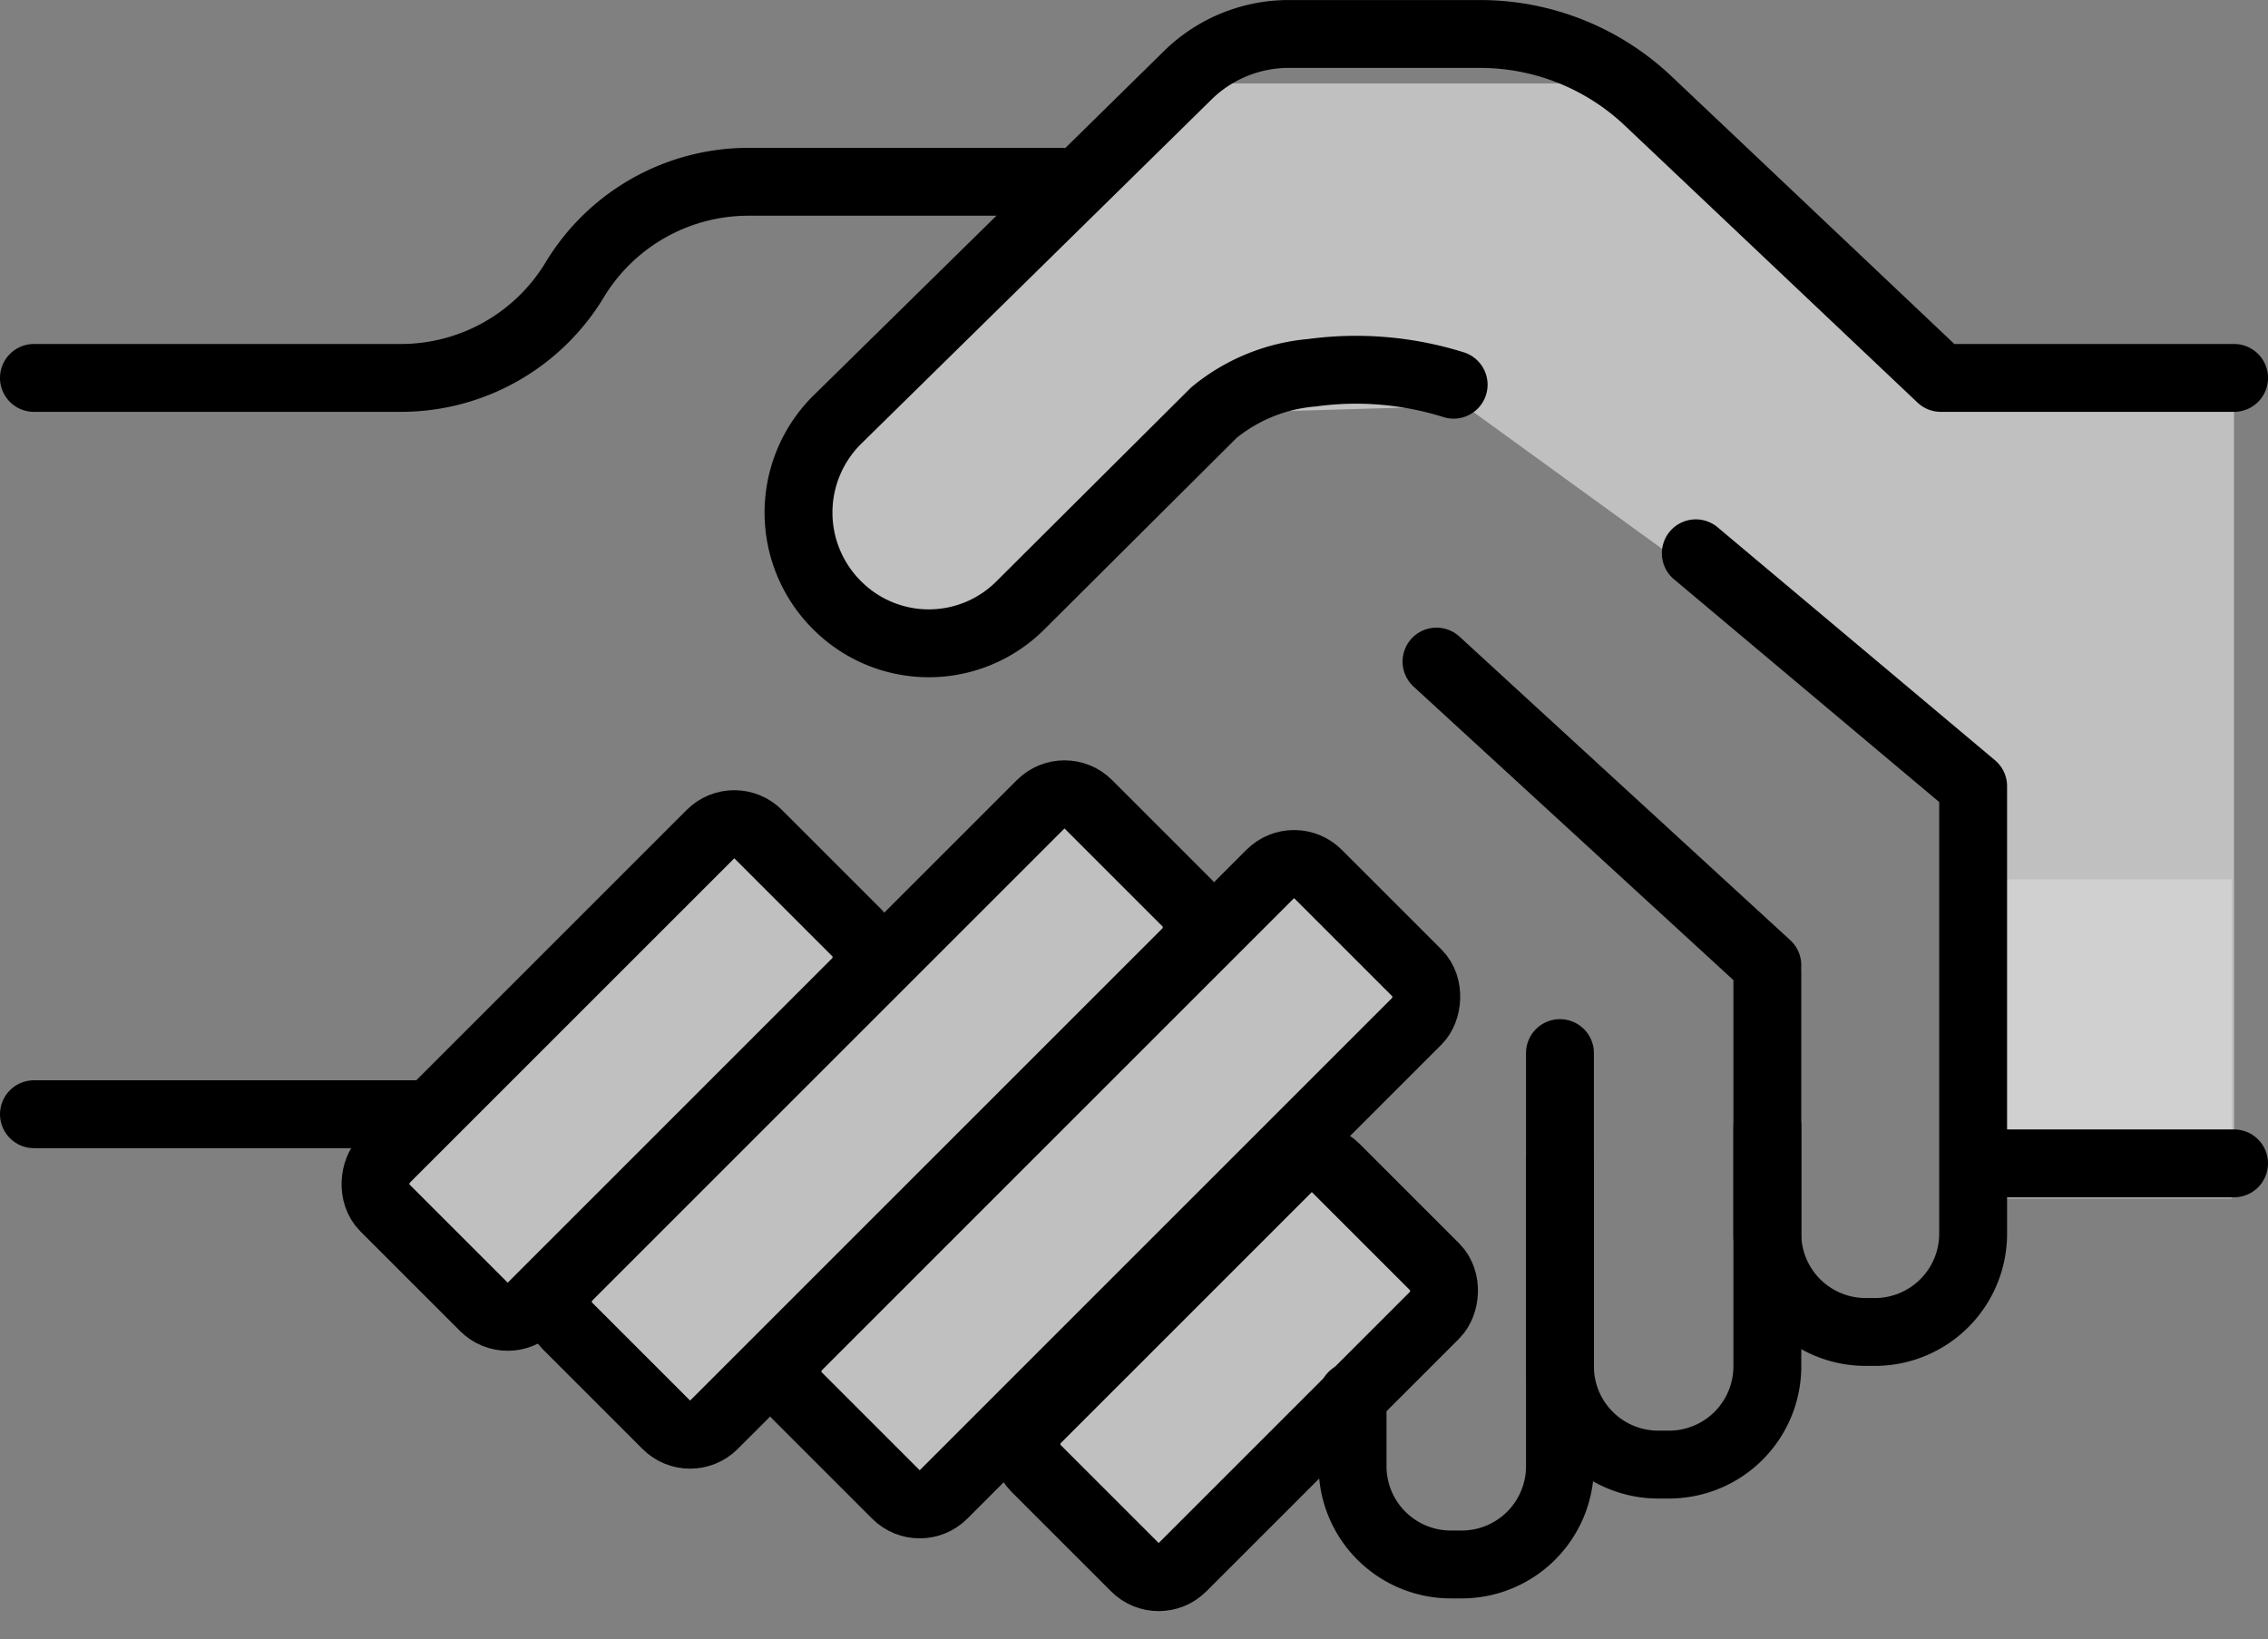 <svg xmlns="http://www.w3.org/2000/svg" width="167.063" height="120.753" viewBox="0 0 167.063 120.753"><rect x="0" y="0" width="167.063" height="120.753" fill="#808080" stroke="none"/><g transform="translate(-973.5 -1014.5)"><g transform="translate(62.063 17.957)"><path d="M2.46,0H12.846a2.46,2.46,0,0,1,2.46,2.46V36.452a2.46,2.46,0,0,1-2.46,2.46H2.46A2.46,2.46,0,0,1,0,36.452V2.46A2.46,2.46,0,0,1,2.46,0Z" transform="translate(948.835 1094.58) rotate(-135)" fill="#fff" opacity="0.5"></path><rect width="15.306" height="54.306" rx="2.46" transform="translate(962.271 1103.266) rotate(-135)" fill="#fff" opacity="0.5"></rect><rect width="15.306" height="31.259" rx="2.46" transform="translate(996.787 1113.76) rotate(-135)" fill="#fff" opacity="0.5"></rect><path d="M51.824,129.2H80.757V104.89L102.45,82.638V53.587L74.9,24.477s-11.185-1.8-11.1,0-7.241,9.066-1.589,14.717S78.255,57.207,78.255,57.207L78.7,72.543,50.676,111.189H22.89V129.2Z" transform="translate(946.797 1105.143) rotate(-90)" fill="#fff" opacity="0.5"></path><rect width="23.547" height="17.66" transform="translate(1058.163 1084.873) rotate(-90)" fill="#fff" opacity="0.25"></rect><rect width="15.306" height="38.912" rx="2.46" transform="translate(948.835 1094.58) rotate(-135)" fill="none" stroke="#000" stroke-linecap="round" stroke-linejoin="round" stroke-width="5"></rect><rect width="15.306" height="31.259" rx="2.46" transform="translate(996.787 1113.76) rotate(-135)" fill="none" stroke="#000" stroke-linecap="round" stroke-linejoin="round" stroke-width="5"></rect><path d="M50.525,52.746H20.091a7.241,7.241,0,0,1-7.241-7.211v-.854a7.241,7.241,0,0,1,7.241-7.211h5.18" transform="translate(973.599 1124.655) rotate(-90)" fill="none" stroke="#000" stroke-linecap="round" stroke-linejoin="round" stroke-width="5"></path><path d="M40.251,57.936H22.591a7.241,7.241,0,0,1-7.241-7.211v-.854a7.241,7.241,0,0,1,7.241-7.211h15.07" transform="translate(983.685 1119.796) rotate(-90)" fill="none" stroke="#000" stroke-linecap="round" stroke-linejoin="round" stroke-width="5"></path><path d="M45.1,51.329H25.911A7.241,7.241,0,0,0,18.67,58.54v.854a7.241,7.241,0,0,0,7.241,7.094H58.877L76.037,46.06" transform="translate(990.292 1113.344) rotate(-90)" fill="none" stroke="#000" stroke-linecap="round" stroke-linejoin="round" stroke-width="5"></path><rect width="15.306" height="54.306" rx="2.46" transform="translate(962.271 1103.266) rotate(-135)" fill="none" stroke="#000" stroke-linecap="round" stroke-linejoin="round" stroke-width="5"></rect><rect width="15.306" height="54.306" rx="2.46" transform="translate(979.184 1108.4) rotate(-135)" fill="#fff" opacity="0.5"></rect><rect width="15.306" height="54.306" rx="2.46" transform="translate(979.184 1108.4) rotate(-135)" fill="none" stroke="#000" stroke-linecap="round" stroke-linejoin="round" stroke-width="5"></rect><path d="M55.46,129.348v-21.6L75.858,86.2A18.014,18.014,0,0,0,80.8,73.835V59.825a10.626,10.626,0,0,0-2.943-7.447L52.369,26.446a9.625,9.625,0,0,0-13.657,0h0a9.537,9.537,0,0,0,0,13.51L52.9,54.2a13.128,13.128,0,0,1,2.943,7.241,24.018,24.018,0,0,1-.883,10.42" transform="translate(946.652 1079.846) rotate(-90)" fill="none" stroke="#000" stroke-linecap="round" stroke-linejoin="round" stroke-width="5"></path><path d="M42.55,4.47V31.608a14.952,14.952,0,0,0,7.211,12.686h0A14.952,14.952,0,0,1,57,57.1V80.174" transform="translate(909.467 1066.936) rotate(-90)" fill="none" stroke="#000" stroke-linecap="round" stroke-linejoin="round" stroke-width="5"></path><path d="M24.12,4.47V33.286" transform="translate(909.467 1102.753) rotate(-90)" fill="none" stroke="#000" stroke-linecap="round" stroke-linejoin="round" stroke-width="5"></path><path d="M27.85,63.941,50.22,39.57" transform="translate(977.68 1095.504) rotate(-90)" fill="none" stroke="#000" stroke-linecap="round" stroke-linejoin="round" stroke-width="5"></path><path d="M22.89,71.424V53.41" transform="translate(1004.576 1105.143) rotate(-90)" fill="none" stroke="#000" stroke-linecap="round" stroke-linejoin="round" stroke-width="5"></path></g></g></svg>
